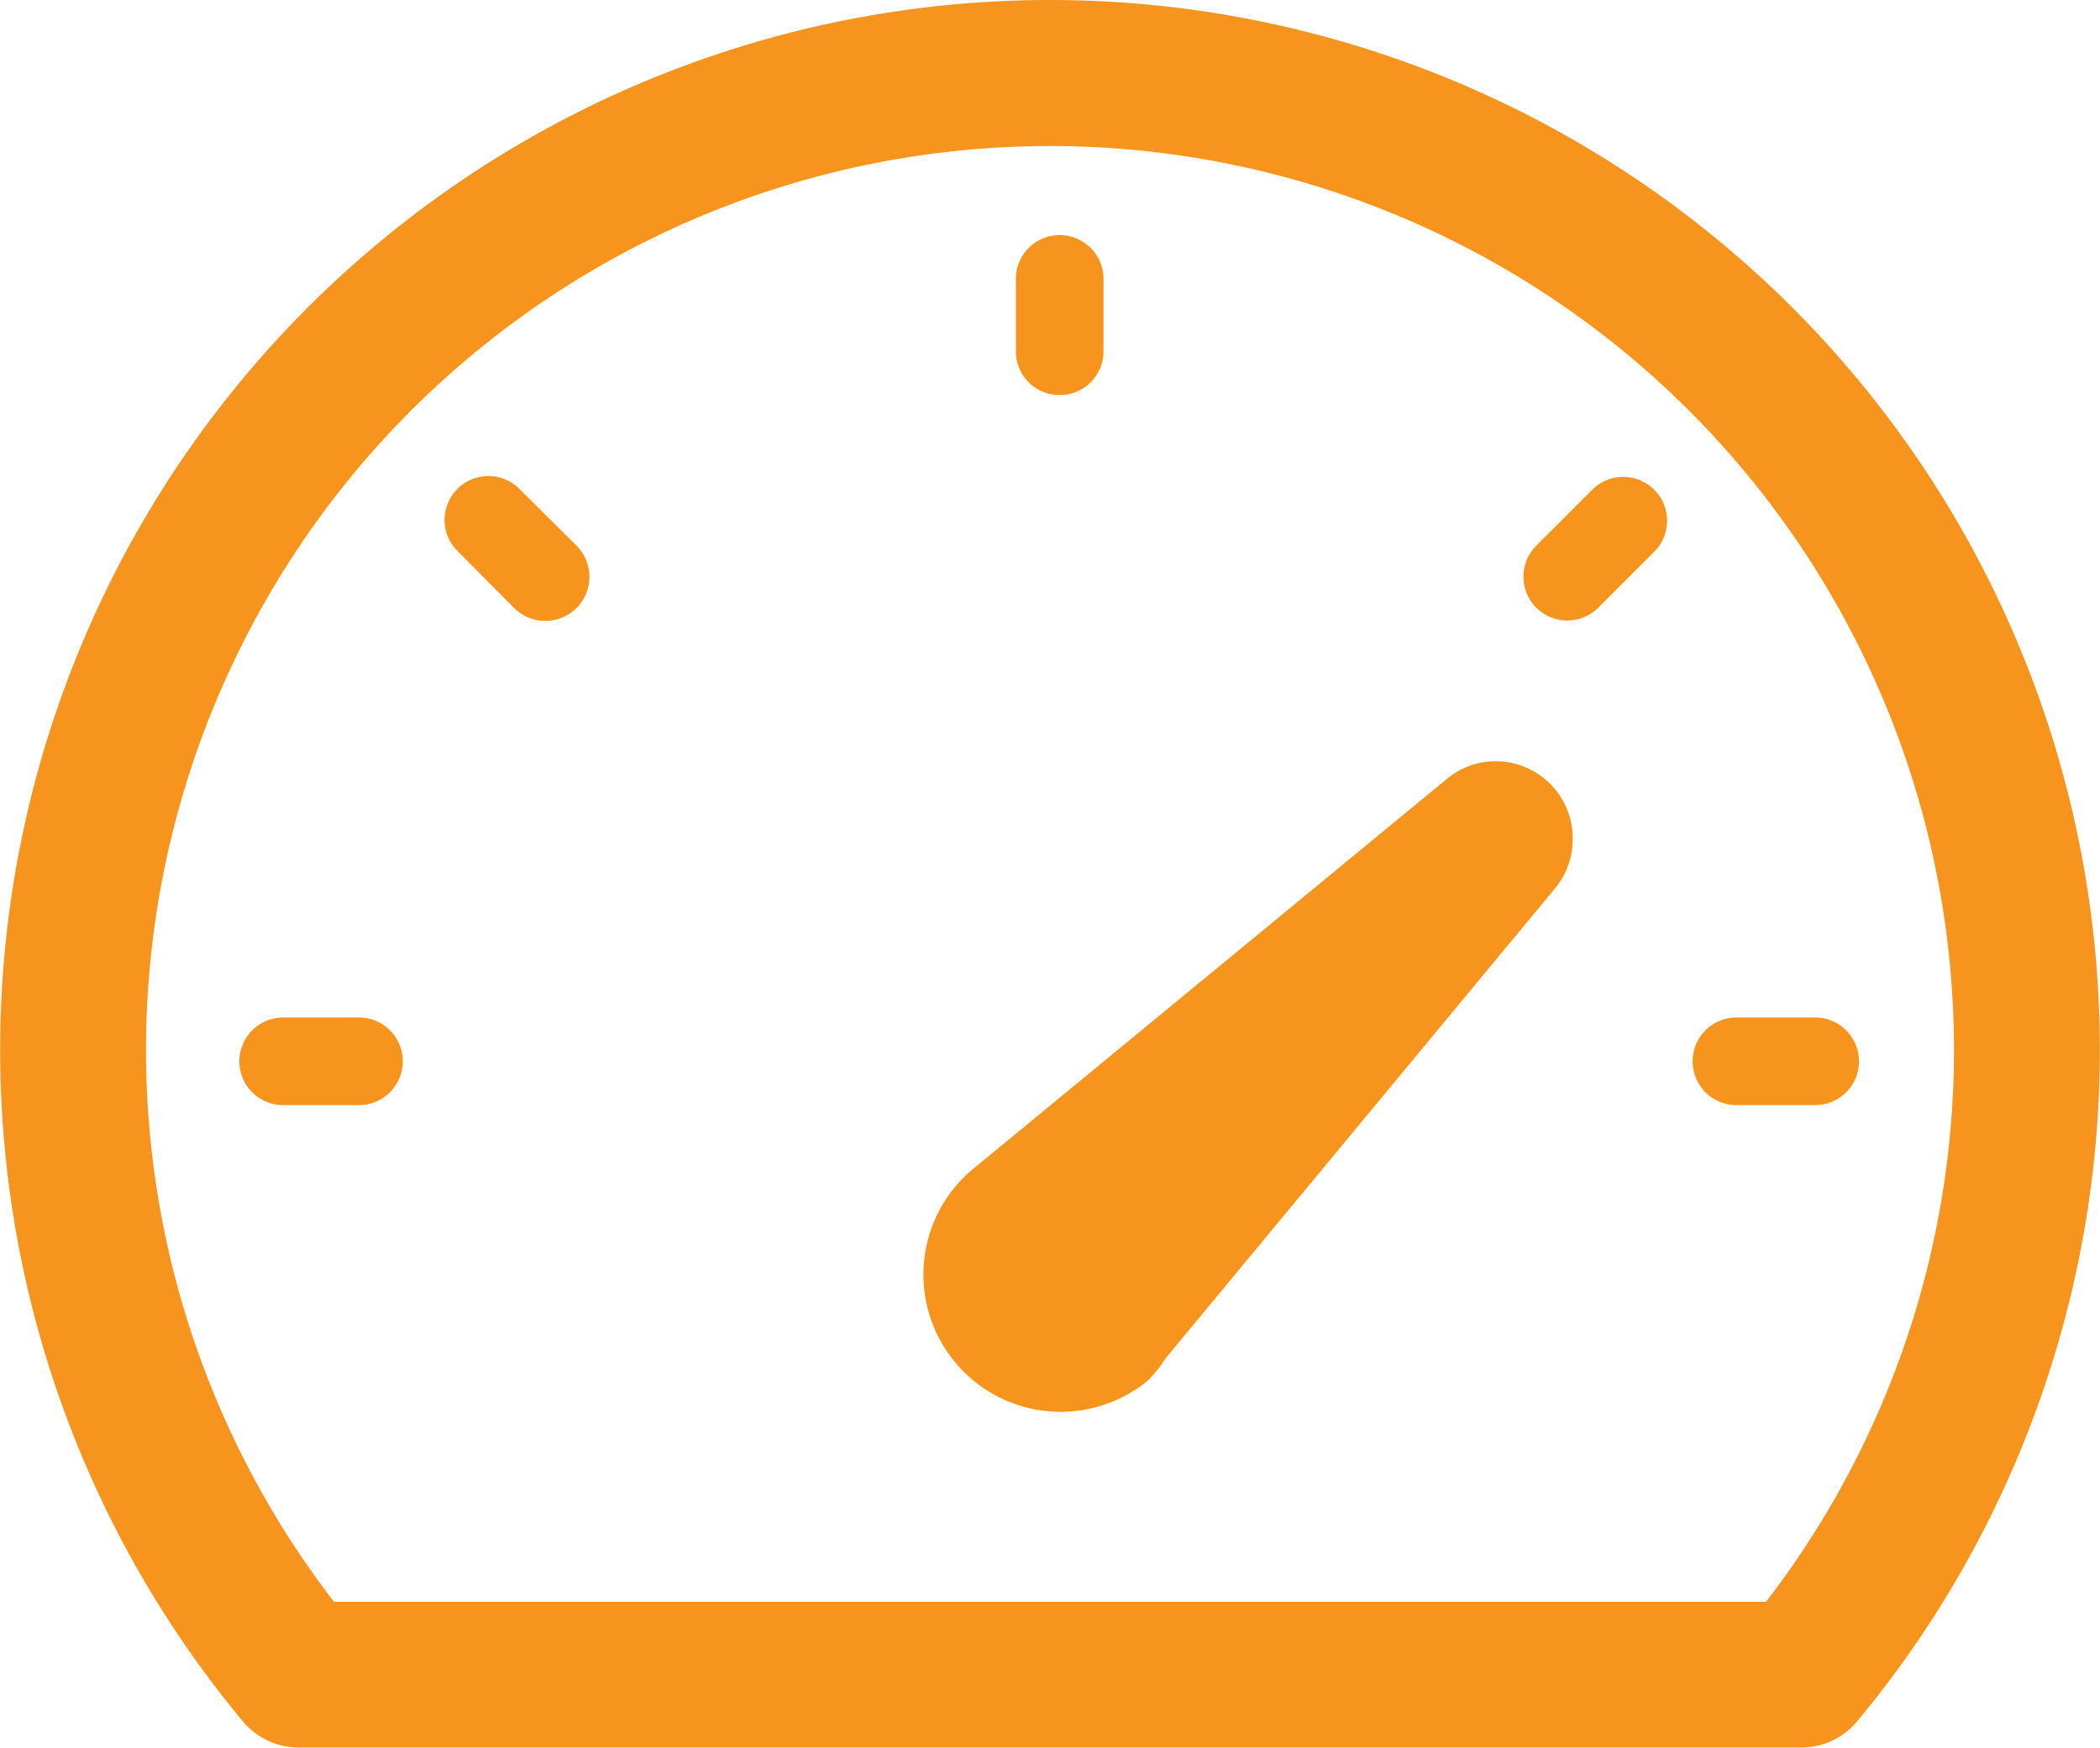 <svg xmlns="http://www.w3.org/2000/svg" viewBox="0 0 64 53.27"><defs><style>.a{fill:#f7941e;}</style></defs><title>icn_landing-page-field-boost-performance</title><path class="a" d="M32,5.37A32,32,0,0,0,7.4,57.83a2.22,2.22,0,0,0,1.71.8H54.89a2.22,2.22,0,0,0,1.71-.8A32,32,0,0,0,32,5.37ZM53.82,54.19H10.18A27.55,27.55,0,1,1,53.82,54.19Z" transform="translate(0 -5.37)"/><path class="a" d="M45.58,28.57a2.32,2.32,0,0,0-1.51.56h0L29.65,41h0A4.17,4.17,0,1,0,35,47.43h0l0,0a4.17,4.17,0,0,0,.52-0.66l11.9-14.36h0a2.33,2.33,0,0,0,.51-1.45A2.35,2.35,0,0,0,45.58,28.57Z" transform="translate(0 -5.37)"/><path class="a" d="M10.94,36.38H8.63a1.33,1.33,0,0,0,0,2.67h2.31A1.33,1.33,0,0,0,10.94,36.38Z" transform="translate(0 -5.37)"/><path class="a" d="M15.83,20.27a1.33,1.33,0,1,0-1.89,1.89l1.73,1.74A1.33,1.33,0,1,0,17.57,22Z" transform="translate(0 -5.37)"/><path class="a" d="M32.29,17.41a1.33,1.33,0,0,0,1.34-1.34V13.87a1.33,1.33,0,1,0-2.67,0v2.21A1.33,1.33,0,0,0,32.29,17.41Z" transform="translate(0 -5.37)"/><path class="a" d="M48.52,20.3L46.82,22a1.33,1.33,0,0,0,1.89,1.89l1.71-1.71A1.33,1.33,0,1,0,48.52,20.3Z" transform="translate(0 -5.37)"/><path class="a" d="M55.32,36.38h-2.4a1.33,1.33,0,0,0,0,2.67h2.4A1.33,1.33,0,0,0,55.32,36.38Z" transform="translate(0 -5.37)"/></svg>